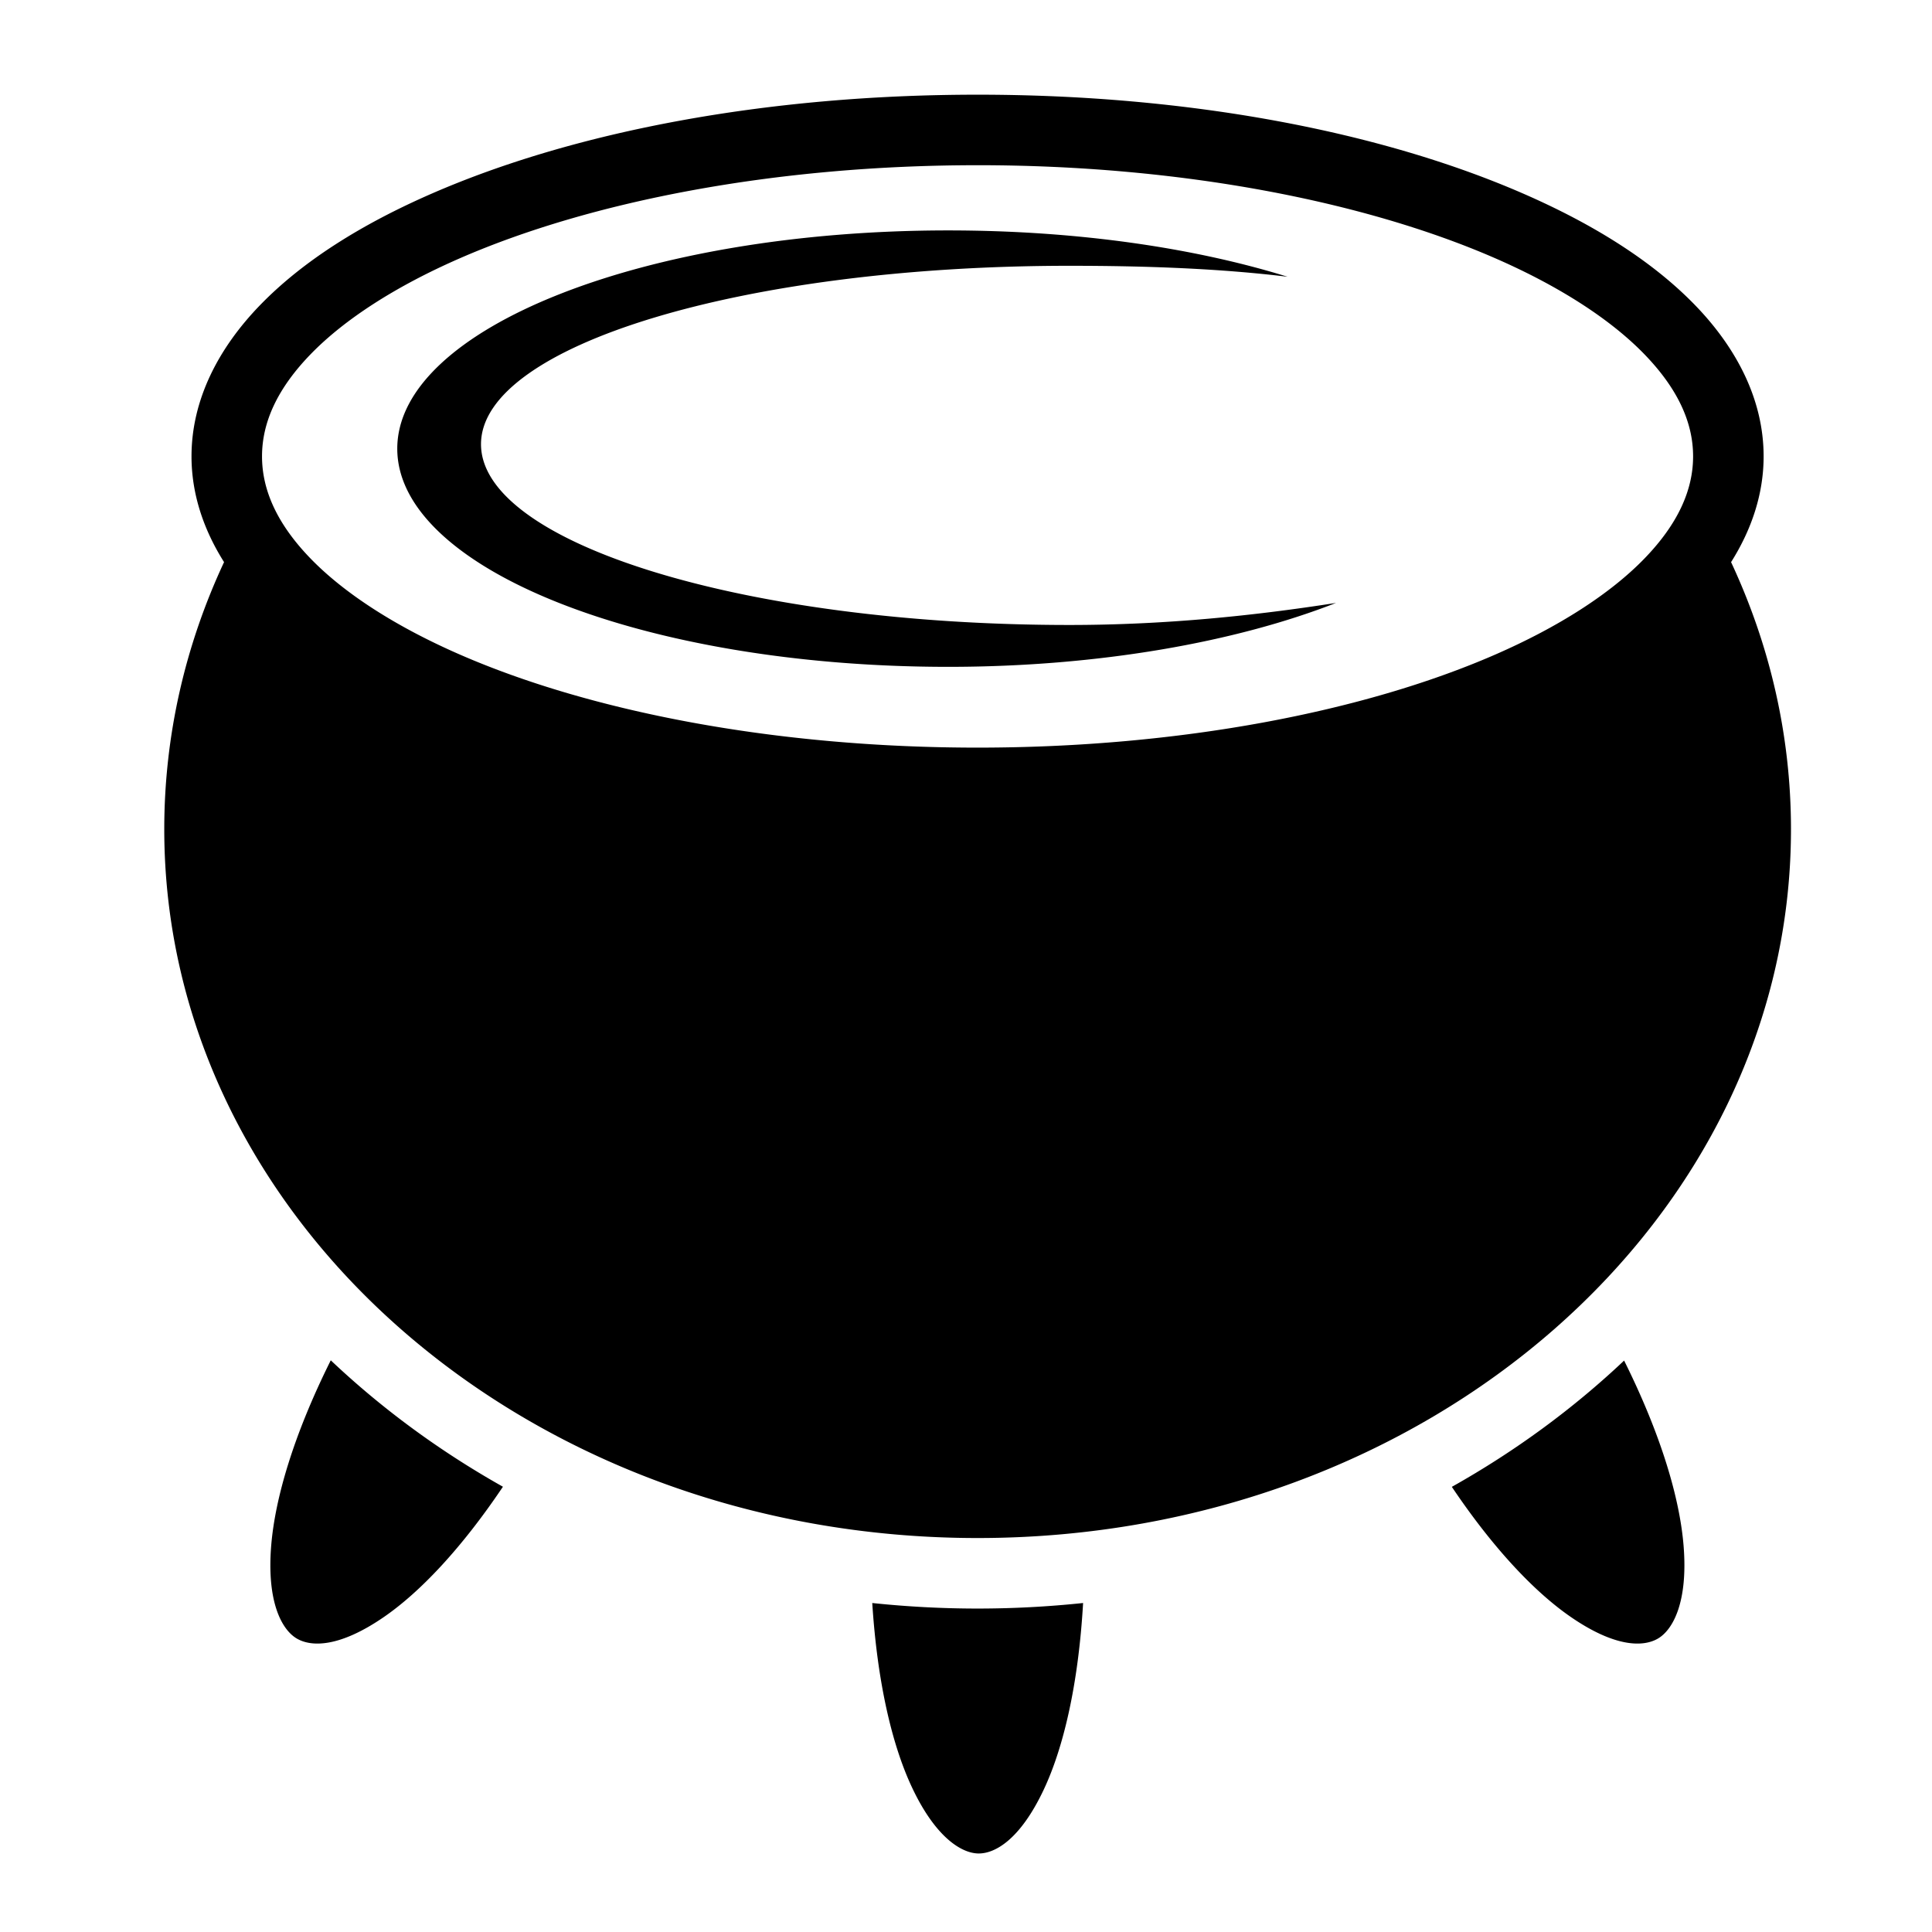 <?xml version="1.0" encoding="utf-8"?>
<!-- Generator: www.svgicons.com -->
<svg xmlns="http://www.w3.org/2000/svg" width="800" height="800" viewBox="0 0 512 512">
<path fill="currentColor" d="M259.063 25.094c-56.045 0-106.836 9.775-144.438 26.125c-18.8 8.174-34.34 17.96-45.594 29.53s-18.28 25.338-18.28 40.188c0 9.936 3.17 19.388 8.625 28.03c-10.218 21.883-15.844 45.794-15.844 70.782c0 103.158 95.757 187.844 215.532 187.844s215.563-84.686 215.563-187.844c0-24.99-5.653-48.897-15.875-70.78c5.454-8.644 8.625-18.096 8.625-28.032c0-14.85-7.026-28.617-18.28-40.188c-11.256-11.57-26.825-21.356-45.626-29.53c-37.603-16.35-88.363-26.126-144.408-26.126zm0 18.687c53.848 0 102.554 9.6 136.968 24.564c17.208 7.482 30.775 16.306 39.658 25.437c8.882 9.133 13 18.115 13 27.157s-4.118 18.057-13 27.188s-22.45 17.956-39.657 25.438c-34.413 14.963-83.12 24.562-136.967 24.562c-53.85 0-102.555-9.6-136.97-24.563c-17.206-7.48-30.804-16.306-39.687-25.437s-12.97-18.145-12.97-27.188s4.088-18.024 12.97-27.156c8.883-9.13 22.48-17.954 39.688-25.436c34.414-14.964 83.12-24.563 136.97-24.563zm-7.782 17.282c-80.57 0-146 26.008-146 57.844s65.43 57.81 146 57.813c40.04 0 76.404-6.613 102.782-16.94c-21.316 3.34-45.064 5.845-70.656 5.845c-86.066 0-155.937-21.656-155.937-47.906s69.868-47.282 155.936-47.282c20.43 0 39.926.725 57.813 2.906c-24.816-7.704-55.957-12.28-89.94-12.28zM87.657 360.5c-9.916 19.897-14.758 36.638-15.78 49.03c-1.23 14.906 2.752 22.238 6.655 24.626c3.905 2.388 11.497 2.48 23.376-5.75c9.25-6.41 20.16-17.73 31.375-34.406c-16.778-9.432-32.1-20.71-45.624-33.5zm342.75.063c-13.532 12.782-28.872 24.043-45.656 33.468c11.21 16.666 22.13 27.97 31.375 34.376c11.88 8.23 19.472 8.138 23.375 5.75s7.886-9.72 6.656-24.625c-1.022-12.38-5.855-29.098-15.75-48.967zm-199.25 64.25c1.36 21.275 5.296 37.554 10.344 48.468c6.272 13.56 13.26 17.82 17.72 17.908c4.457.088 11.14-3.683 17.374-16.907c5.133-10.89 9.165-27.52 10.437-49.467a267 267 0 0 1-27.967 1.468c-9.437 0-18.75-.506-27.907-1.467z"/>
</svg>